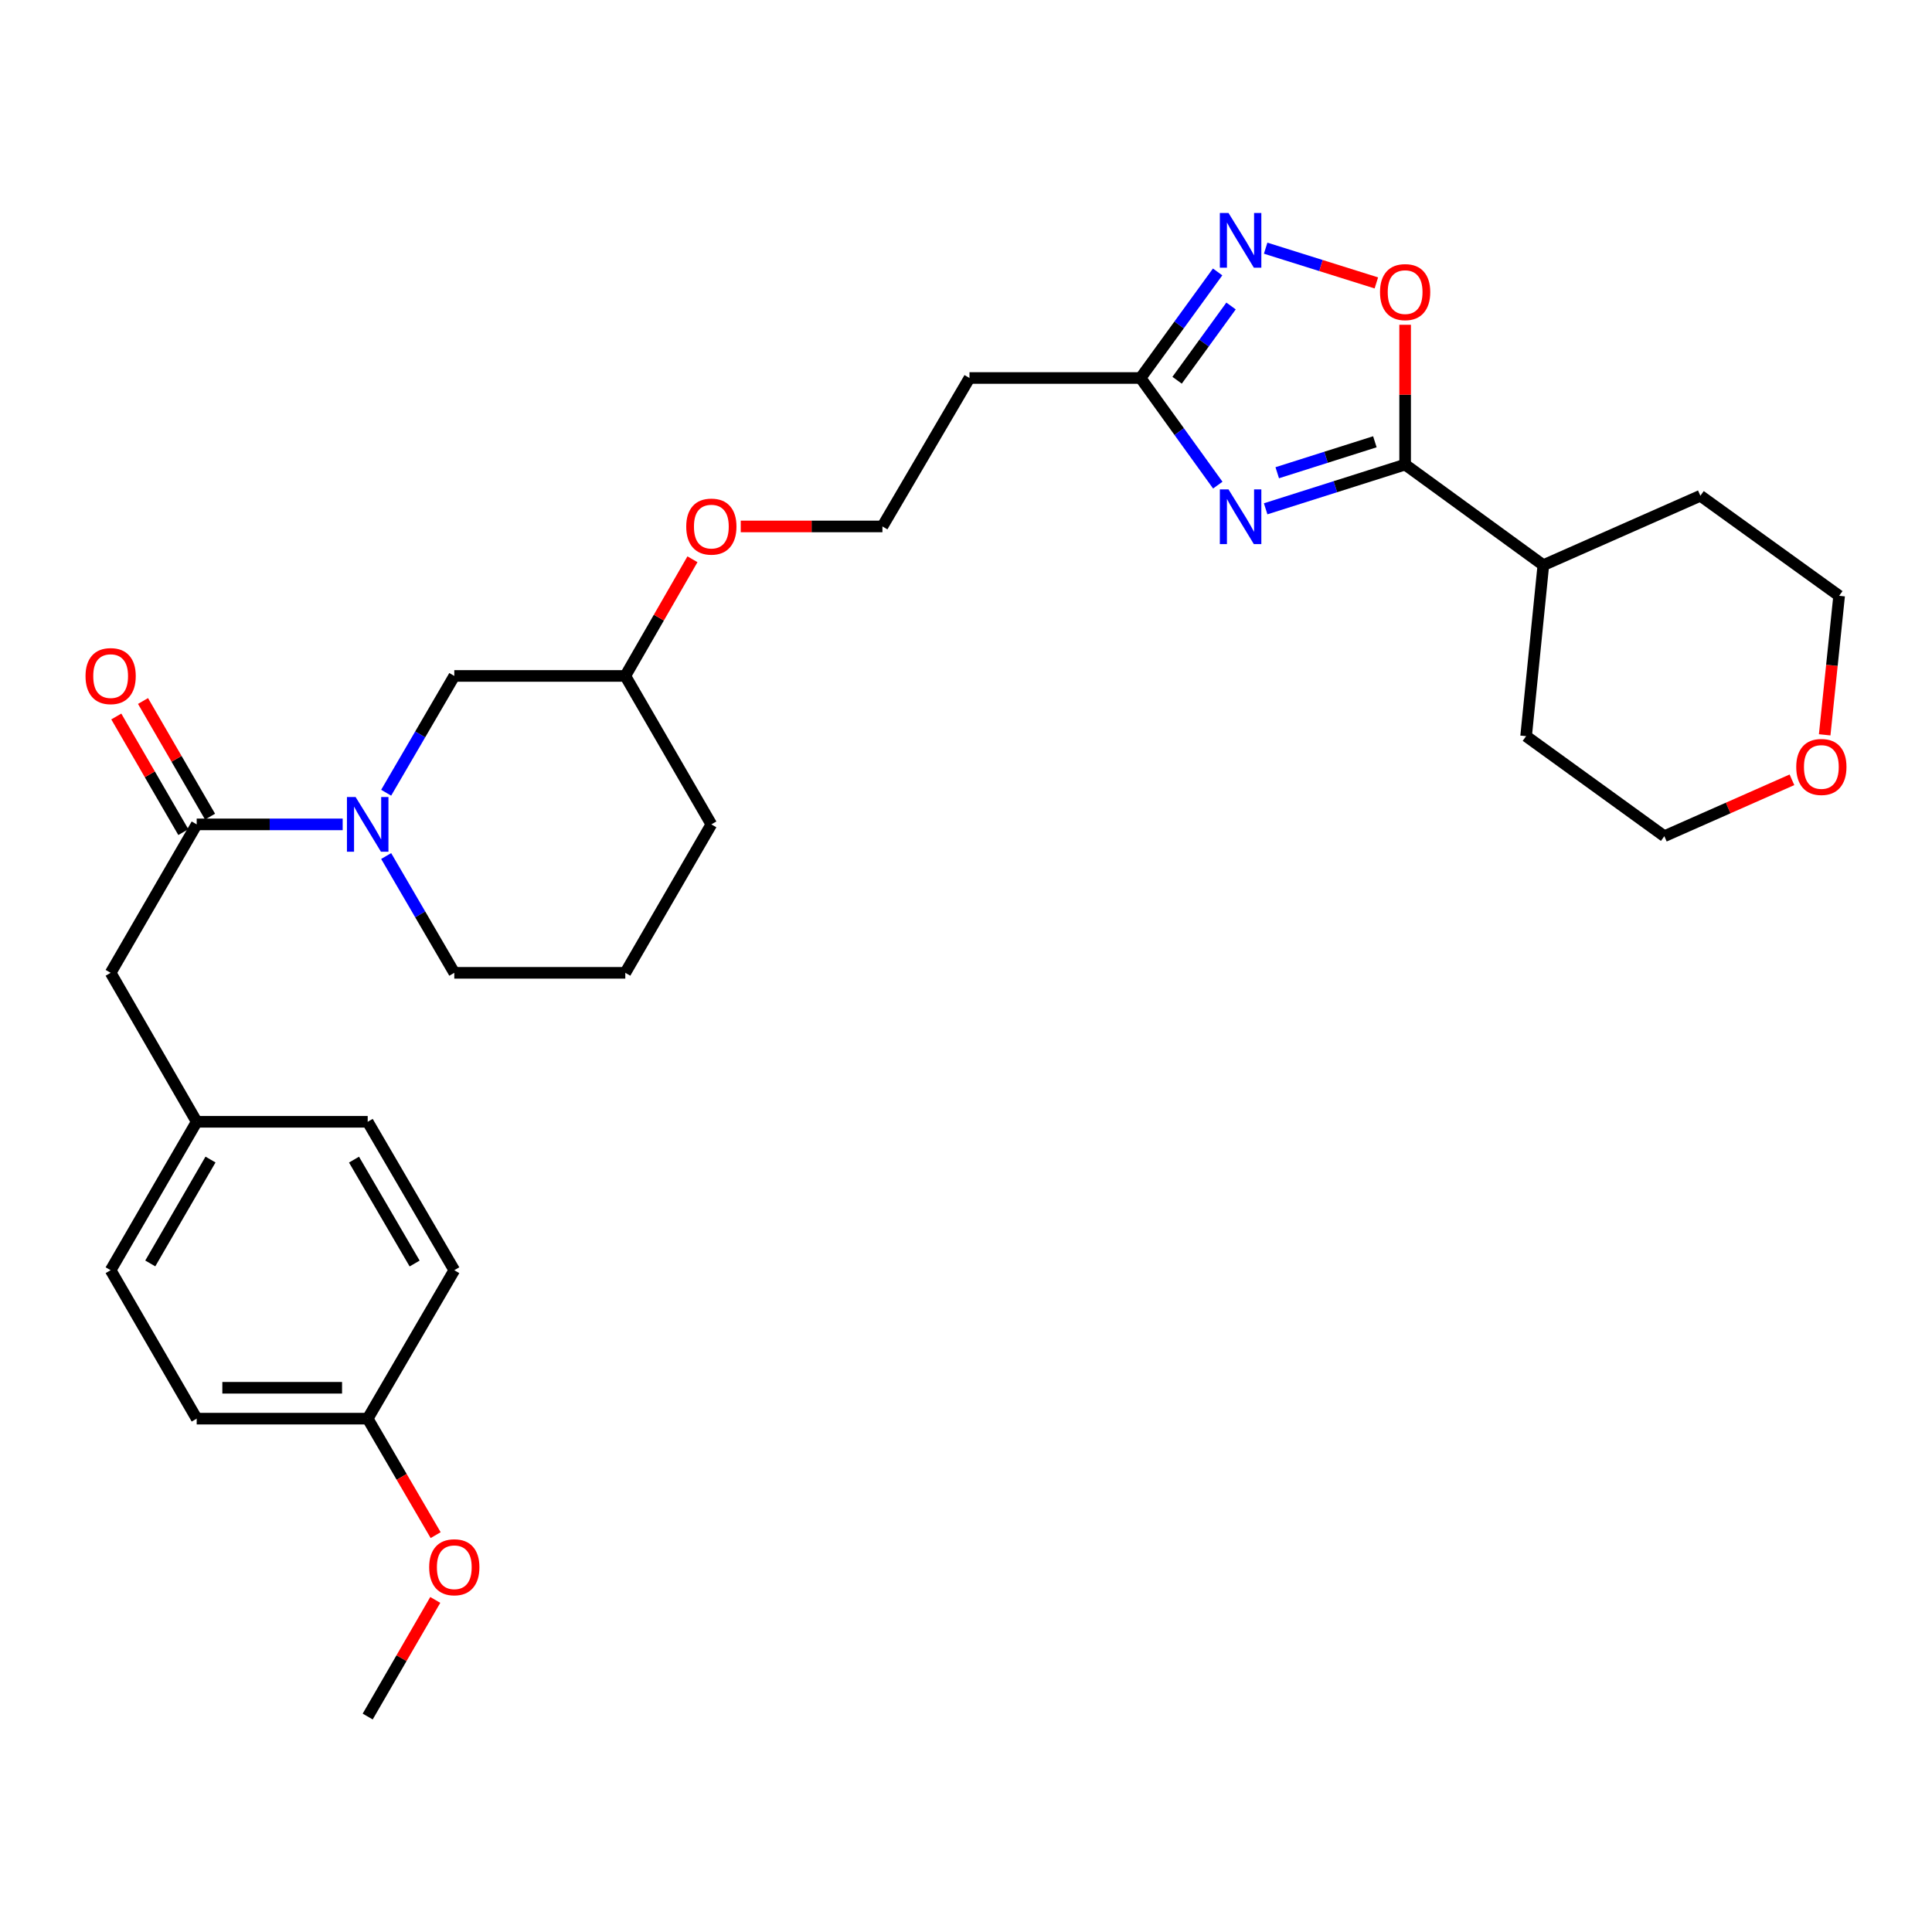 <?xml version='1.0' encoding='iso-8859-1'?>
<svg version='1.1' baseProfile='full'
              xmlns='http://www.w3.org/2000/svg'
                      xmlns:rdkit='http://www.rdkit.org/xml'
                      xmlns:xlink='http://www.w3.org/1999/xlink'
                  xml:space='preserve'
width='1000px' height='1000px' viewBox='0 0 1000 1000'>
<!-- END OF HEADER -->
<rect style='opacity:1.0;fill:#FFFFFF;stroke:none' width='1000' height='1000' x='0' y='0'> </rect>
<path class='bond-0' d='M 655.101,263.36 L 691.195,251.913' style='fill:none;fill-rule:evenodd;stroke:#0000FF;stroke-width:6px;stroke-linecap:butt;stroke-linejoin:miter;stroke-opacity:1' />
<path class='bond-0' d='M 691.195,251.913 L 727.29,240.466' style='fill:none;fill-rule:evenodd;stroke:#000000;stroke-width:6px;stroke-linecap:butt;stroke-linejoin:miter;stroke-opacity:1' />
<path class='bond-0' d='M 661.097,244.687 L 686.363,236.674' style='fill:none;fill-rule:evenodd;stroke:#0000FF;stroke-width:6px;stroke-linecap:butt;stroke-linejoin:miter;stroke-opacity:1' />
<path class='bond-0' d='M 686.363,236.674 L 711.629,228.662' style='fill:none;fill-rule:evenodd;stroke:#000000;stroke-width:6px;stroke-linecap:butt;stroke-linejoin:miter;stroke-opacity:1' />
<path class='bond-3' d='M 630.323,251.1 L 610.336,223.376' style='fill:none;fill-rule:evenodd;stroke:#0000FF;stroke-width:6px;stroke-linecap:butt;stroke-linejoin:miter;stroke-opacity:1' />
<path class='bond-3' d='M 610.336,223.376 L 590.349,195.651' style='fill:none;fill-rule:evenodd;stroke:#000000;stroke-width:6px;stroke-linecap:butt;stroke-linejoin:miter;stroke-opacity:1' />
<path class='bond-5' d='M 727.29,240.466 L 727.29,204.286' style='fill:none;fill-rule:evenodd;stroke:#000000;stroke-width:6px;stroke-linecap:butt;stroke-linejoin:miter;stroke-opacity:1' />
<path class='bond-5' d='M 727.29,204.286 L 727.29,168.105' style='fill:none;fill-rule:evenodd;stroke:#FF0000;stroke-width:6px;stroke-linecap:butt;stroke-linejoin:miter;stroke-opacity:1' />
<path class='bond-10' d='M 727.29,240.466 L 798.829,292.528' style='fill:none;fill-rule:evenodd;stroke:#000000;stroke-width:6px;stroke-linecap:butt;stroke-linejoin:miter;stroke-opacity:1' />
<path class='bond-1' d='M 199.877,410.314 L 217.51,380.09' style='fill:none;fill-rule:evenodd;stroke:#0000FF;stroke-width:6px;stroke-linecap:butt;stroke-linejoin:miter;stroke-opacity:1' />
<path class='bond-1' d='M 217.51,380.09 L 235.142,349.866' style='fill:none;fill-rule:evenodd;stroke:#000000;stroke-width:6px;stroke-linecap:butt;stroke-linejoin:miter;stroke-opacity:1' />
<path class='bond-4' d='M 177.366,426.698 L 139.587,426.698' style='fill:none;fill-rule:evenodd;stroke:#0000FF;stroke-width:6px;stroke-linecap:butt;stroke-linejoin:miter;stroke-opacity:1' />
<path class='bond-4' d='M 139.587,426.698 L 101.808,426.698' style='fill:none;fill-rule:evenodd;stroke:#000000;stroke-width:6px;stroke-linecap:butt;stroke-linejoin:miter;stroke-opacity:1' />
<path class='bond-32' d='M 199.877,443.081 L 217.51,473.305' style='fill:none;fill-rule:evenodd;stroke:#0000FF;stroke-width:6px;stroke-linecap:butt;stroke-linejoin:miter;stroke-opacity:1' />
<path class='bond-32' d='M 217.51,473.305 L 235.142,503.53' style='fill:none;fill-rule:evenodd;stroke:#000000;stroke-width:6px;stroke-linecap:butt;stroke-linejoin:miter;stroke-opacity:1' />
<path class='bond-2' d='M 630.239,140.75 L 610.294,168.2' style='fill:none;fill-rule:evenodd;stroke:#0000FF;stroke-width:6px;stroke-linecap:butt;stroke-linejoin:miter;stroke-opacity:1' />
<path class='bond-2' d='M 610.294,168.2 L 590.349,195.651' style='fill:none;fill-rule:evenodd;stroke:#000000;stroke-width:6px;stroke-linecap:butt;stroke-linejoin:miter;stroke-opacity:1' />
<path class='bond-2' d='M 637.188,158.382 L 623.227,177.597' style='fill:none;fill-rule:evenodd;stroke:#0000FF;stroke-width:6px;stroke-linecap:butt;stroke-linejoin:miter;stroke-opacity:1' />
<path class='bond-2' d='M 623.227,177.597 L 609.266,196.813' style='fill:none;fill-rule:evenodd;stroke:#000000;stroke-width:6px;stroke-linecap:butt;stroke-linejoin:miter;stroke-opacity:1' />
<path class='bond-30' d='M 655.099,128.458 L 683.748,137.448' style='fill:none;fill-rule:evenodd;stroke:#0000FF;stroke-width:6px;stroke-linecap:butt;stroke-linejoin:miter;stroke-opacity:1' />
<path class='bond-30' d='M 683.748,137.448 L 712.398,146.438' style='fill:none;fill-rule:evenodd;stroke:#FF0000;stroke-width:6px;stroke-linecap:butt;stroke-linejoin:miter;stroke-opacity:1' />
<path class='bond-8' d='M 590.349,195.651 L 501.803,195.651' style='fill:none;fill-rule:evenodd;stroke:#000000;stroke-width:6px;stroke-linecap:butt;stroke-linejoin:miter;stroke-opacity:1' />
<path class='bond-7' d='M 101.808,426.698 L 57.268,503.53' style='fill:none;fill-rule:evenodd;stroke:#000000;stroke-width:6px;stroke-linecap:butt;stroke-linejoin:miter;stroke-opacity:1' />
<path class='bond-9' d='M 108.723,422.689 L 91.375,392.763' style='fill:none;fill-rule:evenodd;stroke:#000000;stroke-width:6px;stroke-linecap:butt;stroke-linejoin:miter;stroke-opacity:1' />
<path class='bond-9' d='M 91.375,392.763 L 74.027,362.837' style='fill:none;fill-rule:evenodd;stroke:#FF0000;stroke-width:6px;stroke-linecap:butt;stroke-linejoin:miter;stroke-opacity:1' />
<path class='bond-9' d='M 94.892,430.706 L 77.544,400.78' style='fill:none;fill-rule:evenodd;stroke:#000000;stroke-width:6px;stroke-linecap:butt;stroke-linejoin:miter;stroke-opacity:1' />
<path class='bond-9' d='M 77.544,400.78 L 60.196,370.855' style='fill:none;fill-rule:evenodd;stroke:#FF0000;stroke-width:6px;stroke-linecap:butt;stroke-linejoin:miter;stroke-opacity:1' />
<path class='bond-6' d='M 235.142,349.866 L 323.653,349.866' style='fill:none;fill-rule:evenodd;stroke:#000000;stroke-width:6px;stroke-linecap:butt;stroke-linejoin:miter;stroke-opacity:1' />
<path class='bond-12' d='M 57.268,503.53 L 101.808,580.637' style='fill:none;fill-rule:evenodd;stroke:#000000;stroke-width:6px;stroke-linecap:butt;stroke-linejoin:miter;stroke-opacity:1' />
<path class='bond-14' d='M 501.803,195.651 L 456.739,272.483' style='fill:none;fill-rule:evenodd;stroke:#000000;stroke-width:6px;stroke-linecap:butt;stroke-linejoin:miter;stroke-opacity:1' />
<path class='bond-26' d='M 798.829,292.528 L 789.912,381.039' style='fill:none;fill-rule:evenodd;stroke:#000000;stroke-width:6px;stroke-linecap:butt;stroke-linejoin:miter;stroke-opacity:1' />
<path class='bond-27' d='M 798.829,292.528 L 880.11,256.603' style='fill:none;fill-rule:evenodd;stroke:#000000;stroke-width:6px;stroke-linecap:butt;stroke-linejoin:miter;stroke-opacity:1' />
<path class='bond-11' d='M 944.452,380.347 L 948.192,344.364' style='fill:none;fill-rule:evenodd;stroke:#FF0000;stroke-width:6px;stroke-linecap:butt;stroke-linejoin:miter;stroke-opacity:1' />
<path class='bond-11' d='M 948.192,344.364 L 951.933,308.381' style='fill:none;fill-rule:evenodd;stroke:#000000;stroke-width:6px;stroke-linecap:butt;stroke-linejoin:miter;stroke-opacity:1' />
<path class='bond-31' d='M 927.511,403.62 L 894.485,418.219' style='fill:none;fill-rule:evenodd;stroke:#FF0000;stroke-width:6px;stroke-linecap:butt;stroke-linejoin:miter;stroke-opacity:1' />
<path class='bond-31' d='M 894.485,418.219 L 861.459,432.817' style='fill:none;fill-rule:evenodd;stroke:#000000;stroke-width:6px;stroke-linecap:butt;stroke-linejoin:miter;stroke-opacity:1' />
<path class='bond-17' d='M 101.808,580.637 L 190.318,580.637' style='fill:none;fill-rule:evenodd;stroke:#000000;stroke-width:6px;stroke-linecap:butt;stroke-linejoin:miter;stroke-opacity:1' />
<path class='bond-18' d='M 101.808,580.637 L 57.268,657.46' style='fill:none;fill-rule:evenodd;stroke:#000000;stroke-width:6px;stroke-linecap:butt;stroke-linejoin:miter;stroke-opacity:1' />
<path class='bond-18' d='M 108.957,600.179 L 77.779,653.955' style='fill:none;fill-rule:evenodd;stroke:#000000;stroke-width:6px;stroke-linecap:butt;stroke-linejoin:miter;stroke-opacity:1' />
<path class='bond-13' d='M 235.142,503.53 L 323.653,503.53' style='fill:none;fill-rule:evenodd;stroke:#000000;stroke-width:6px;stroke-linecap:butt;stroke-linejoin:miter;stroke-opacity:1' />
<path class='bond-21' d='M 456.739,272.483 L 420.073,272.483' style='fill:none;fill-rule:evenodd;stroke:#000000;stroke-width:6px;stroke-linecap:butt;stroke-linejoin:miter;stroke-opacity:1' />
<path class='bond-21' d='M 420.073,272.483 L 383.407,272.483' style='fill:none;fill-rule:evenodd;stroke:#FF0000;stroke-width:6px;stroke-linecap:butt;stroke-linejoin:miter;stroke-opacity:1' />
<path class='bond-15' d='M 190.318,734.292 L 101.808,734.292' style='fill:none;fill-rule:evenodd;stroke:#000000;stroke-width:6px;stroke-linecap:butt;stroke-linejoin:miter;stroke-opacity:1' />
<path class='bond-15' d='M 177.042,718.306 L 115.084,718.306' style='fill:none;fill-rule:evenodd;stroke:#000000;stroke-width:6px;stroke-linecap:butt;stroke-linejoin:miter;stroke-opacity:1' />
<path class='bond-22' d='M 190.318,734.292 L 207.905,764.436' style='fill:none;fill-rule:evenodd;stroke:#000000;stroke-width:6px;stroke-linecap:butt;stroke-linejoin:miter;stroke-opacity:1' />
<path class='bond-22' d='M 207.905,764.436 L 225.491,794.58' style='fill:none;fill-rule:evenodd;stroke:#FF0000;stroke-width:6px;stroke-linecap:butt;stroke-linejoin:miter;stroke-opacity:1' />
<path class='bond-33' d='M 190.318,734.292 L 235.142,657.46' style='fill:none;fill-rule:evenodd;stroke:#000000;stroke-width:6px;stroke-linecap:butt;stroke-linejoin:miter;stroke-opacity:1' />
<path class='bond-16' d='M 323.653,349.866 L 341.033,319.67' style='fill:none;fill-rule:evenodd;stroke:#000000;stroke-width:6px;stroke-linecap:butt;stroke-linejoin:miter;stroke-opacity:1' />
<path class='bond-16' d='M 341.033,319.67 L 358.413,289.475' style='fill:none;fill-rule:evenodd;stroke:#FF0000;stroke-width:6px;stroke-linecap:butt;stroke-linejoin:miter;stroke-opacity:1' />
<path class='bond-28' d='M 323.653,349.866 L 368.193,426.698' style='fill:none;fill-rule:evenodd;stroke:#000000;stroke-width:6px;stroke-linecap:butt;stroke-linejoin:miter;stroke-opacity:1' />
<path class='bond-20' d='M 190.318,580.637 L 235.142,657.46' style='fill:none;fill-rule:evenodd;stroke:#000000;stroke-width:6px;stroke-linecap:butt;stroke-linejoin:miter;stroke-opacity:1' />
<path class='bond-20' d='M 183.234,600.217 L 214.611,653.993' style='fill:none;fill-rule:evenodd;stroke:#000000;stroke-width:6px;stroke-linecap:butt;stroke-linejoin:miter;stroke-opacity:1' />
<path class='bond-19' d='M 57.268,657.46 L 101.808,734.292' style='fill:none;fill-rule:evenodd;stroke:#000000;stroke-width:6px;stroke-linecap:butt;stroke-linejoin:miter;stroke-opacity:1' />
<path class='bond-29' d='M 225.295,828.119 L 207.807,858.3' style='fill:none;fill-rule:evenodd;stroke:#FF0000;stroke-width:6px;stroke-linecap:butt;stroke-linejoin:miter;stroke-opacity:1' />
<path class='bond-29' d='M 207.807,858.3 L 190.318,888.48' style='fill:none;fill-rule:evenodd;stroke:#000000;stroke-width:6px;stroke-linecap:butt;stroke-linejoin:miter;stroke-opacity:1' />
<path class='bond-23' d='M 323.653,503.53 L 368.193,426.698' style='fill:none;fill-rule:evenodd;stroke:#000000;stroke-width:6px;stroke-linecap:butt;stroke-linejoin:miter;stroke-opacity:1' />
<path class='bond-24' d='M 861.459,432.817 L 789.912,381.039' style='fill:none;fill-rule:evenodd;stroke:#000000;stroke-width:6px;stroke-linecap:butt;stroke-linejoin:miter;stroke-opacity:1' />
<path class='bond-25' d='M 951.933,308.381 L 880.11,256.603' style='fill:none;fill-rule:evenodd;stroke:#000000;stroke-width:6px;stroke-linecap:butt;stroke-linejoin:miter;stroke-opacity:1' />
<path  class='atom-0' d='M 635.867 253.314
L 645.147 268.314
Q 646.067 269.794, 647.547 272.474
Q 649.027 275.154, 649.107 275.314
L 649.107 253.314
L 652.867 253.314
L 652.867 281.634
L 648.987 281.634
L 639.027 265.234
Q 637.867 263.314, 636.627 261.114
Q 635.427 258.914, 635.067 258.234
L 635.067 281.634
L 631.387 281.634
L 631.387 253.314
L 635.867 253.314
' fill='#0000FF'/>
<path  class='atom-2' d='M 184.058 412.538
L 193.338 427.538
Q 194.258 429.018, 195.738 431.698
Q 197.218 434.378, 197.298 434.538
L 197.298 412.538
L 201.058 412.538
L 201.058 440.858
L 197.178 440.858
L 187.218 424.458
Q 186.058 422.538, 184.818 420.338
Q 183.618 418.138, 183.258 417.458
L 183.258 440.858
L 179.578 440.858
L 179.578 412.538
L 184.058 412.538
' fill='#0000FF'/>
<path  class='atom-3' d='M 635.867 110.228
L 645.147 125.228
Q 646.067 126.708, 647.547 129.388
Q 649.027 132.068, 649.107 132.228
L 649.107 110.228
L 652.867 110.228
L 652.867 138.548
L 648.987 138.548
L 639.027 122.148
Q 637.867 120.228, 636.627 118.028
Q 635.427 115.828, 635.067 115.148
L 635.067 138.548
L 631.387 138.548
L 631.387 110.228
L 635.867 110.228
' fill='#0000FF'/>
<path  class='atom-6' d='M 714.29 151.191
Q 714.29 144.391, 717.65 140.591
Q 721.01 136.791, 727.29 136.791
Q 733.57 136.791, 736.93 140.591
Q 740.29 144.391, 740.29 151.191
Q 740.29 158.071, 736.89 161.991
Q 733.49 165.871, 727.29 165.871
Q 721.05 165.871, 717.65 161.991
Q 714.29 158.111, 714.29 151.191
M 727.29 162.671
Q 731.61 162.671, 733.93 159.791
Q 736.29 156.871, 736.29 151.191
Q 736.29 145.631, 733.93 142.831
Q 731.61 139.991, 727.29 139.991
Q 722.97 139.991, 720.61 142.791
Q 718.29 145.591, 718.29 151.191
Q 718.29 156.911, 720.61 159.791
Q 722.97 162.671, 727.29 162.671
' fill='#FF0000'/>
<path  class='atom-10' d='M 44.268 349.946
Q 44.268 343.146, 47.628 339.346
Q 50.988 335.546, 57.268 335.546
Q 63.548 335.546, 66.908 339.346
Q 70.268 343.146, 70.268 349.946
Q 70.268 356.826, 66.868 360.746
Q 63.468 364.626, 57.268 364.626
Q 51.028 364.626, 47.628 360.746
Q 44.268 356.866, 44.268 349.946
M 57.268 361.426
Q 61.588 361.426, 63.908 358.546
Q 66.268 355.626, 66.268 349.946
Q 66.268 344.386, 63.908 341.586
Q 61.588 338.746, 57.268 338.746
Q 52.948 338.746, 50.588 341.546
Q 48.268 344.346, 48.268 349.946
Q 48.268 355.666, 50.588 358.546
Q 52.948 361.426, 57.268 361.426
' fill='#FF0000'/>
<path  class='atom-12' d='M 929.732 396.972
Q 929.732 390.172, 933.092 386.372
Q 936.452 382.572, 942.732 382.572
Q 949.012 382.572, 952.372 386.372
Q 955.732 390.172, 955.732 396.972
Q 955.732 403.852, 952.332 407.772
Q 948.932 411.652, 942.732 411.652
Q 936.492 411.652, 933.092 407.772
Q 929.732 403.892, 929.732 396.972
M 942.732 408.452
Q 947.052 408.452, 949.372 405.572
Q 951.732 402.652, 951.732 396.972
Q 951.732 391.412, 949.372 388.612
Q 947.052 385.772, 942.732 385.772
Q 938.412 385.772, 936.052 388.572
Q 933.732 391.372, 933.732 396.972
Q 933.732 402.692, 936.052 405.572
Q 938.412 408.452, 942.732 408.452
' fill='#FF0000'/>
<path  class='atom-22' d='M 355.193 272.563
Q 355.193 265.763, 358.553 261.963
Q 361.913 258.163, 368.193 258.163
Q 374.473 258.163, 377.833 261.963
Q 381.193 265.763, 381.193 272.563
Q 381.193 279.443, 377.793 283.363
Q 374.393 287.243, 368.193 287.243
Q 361.953 287.243, 358.553 283.363
Q 355.193 279.483, 355.193 272.563
M 368.193 284.043
Q 372.513 284.043, 374.833 281.163
Q 377.193 278.243, 377.193 272.563
Q 377.193 267.003, 374.833 264.203
Q 372.513 261.363, 368.193 261.363
Q 363.873 261.363, 361.513 264.163
Q 359.193 266.963, 359.193 272.563
Q 359.193 278.283, 361.513 281.163
Q 363.873 284.043, 368.193 284.043
' fill='#FF0000'/>
<path  class='atom-23' d='M 222.142 811.204
Q 222.142 804.404, 225.502 800.604
Q 228.862 796.804, 235.142 796.804
Q 241.422 796.804, 244.782 800.604
Q 248.142 804.404, 248.142 811.204
Q 248.142 818.084, 244.742 822.004
Q 241.342 825.884, 235.142 825.884
Q 228.902 825.884, 225.502 822.004
Q 222.142 818.124, 222.142 811.204
M 235.142 822.684
Q 239.462 822.684, 241.782 819.804
Q 244.142 816.884, 244.142 811.204
Q 244.142 805.644, 241.782 802.844
Q 239.462 800.004, 235.142 800.004
Q 230.822 800.004, 228.462 802.804
Q 226.142 805.604, 226.142 811.204
Q 226.142 816.924, 228.462 819.804
Q 230.822 822.684, 235.142 822.684
' fill='#FF0000'/>
</svg>
